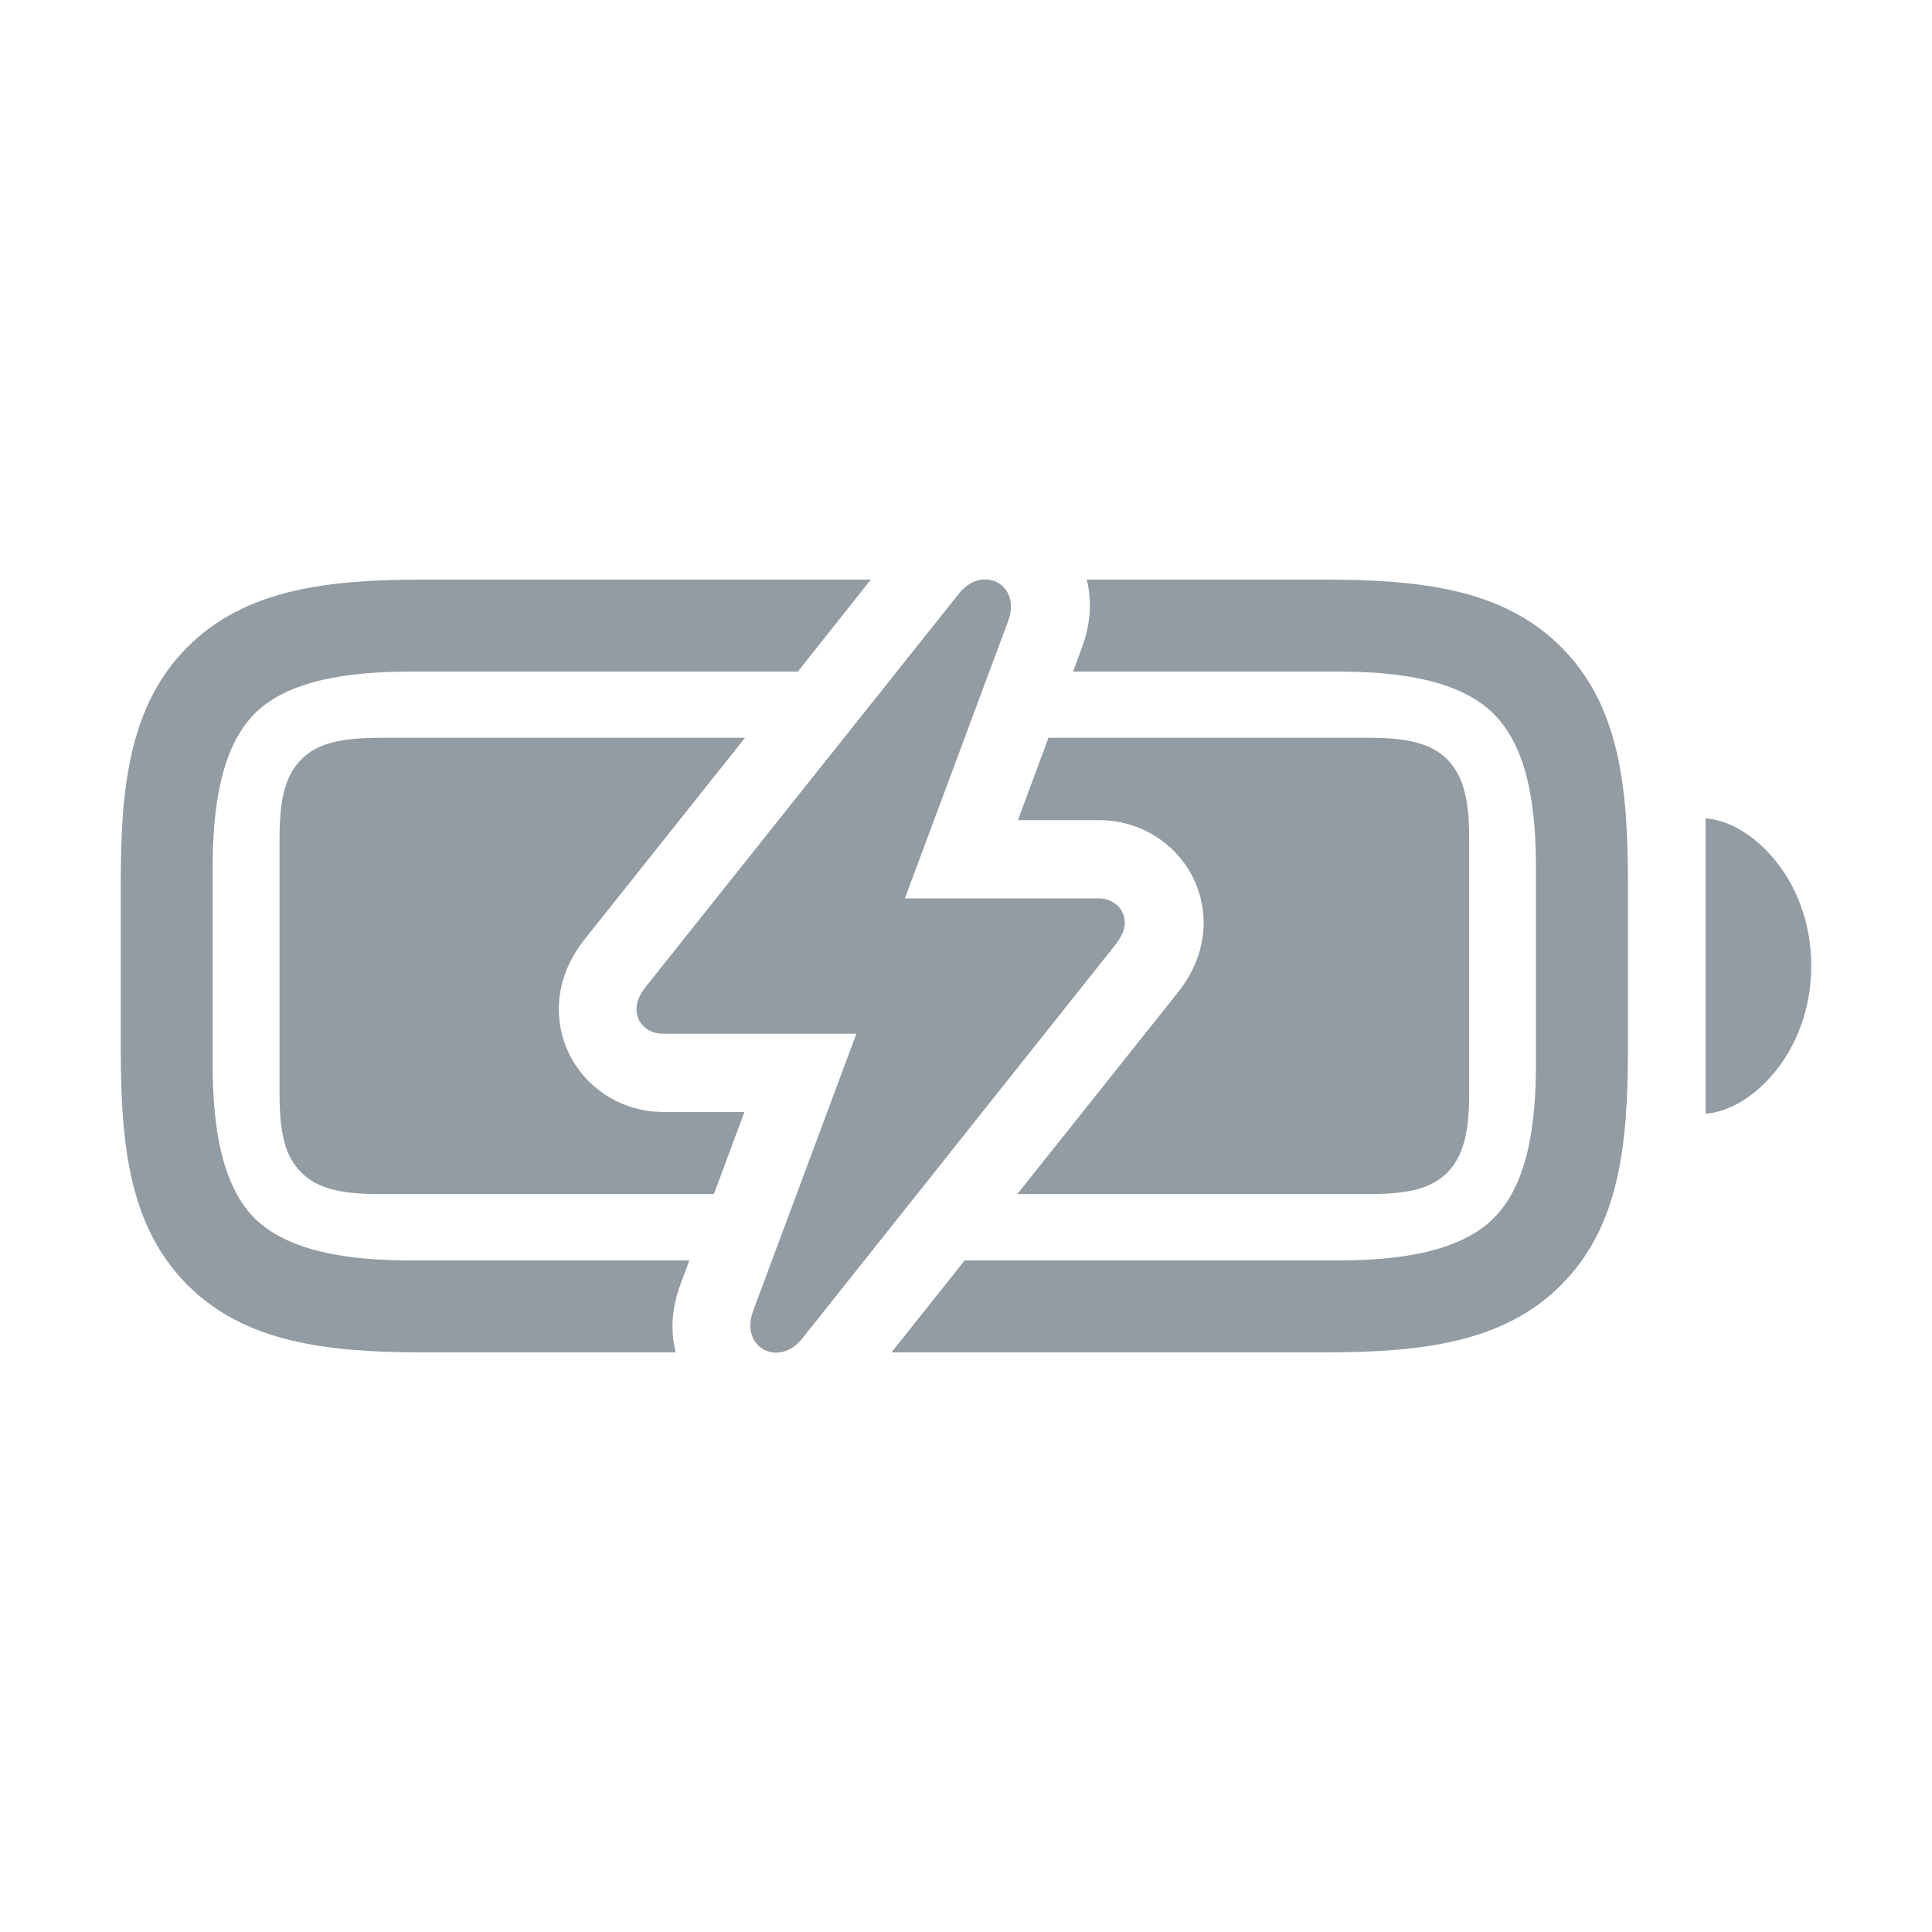 <svg width="16" height="16" viewBox="0 0 16 16" fill="none" xmlns="http://www.w3.org/2000/svg">
<path fill-rule="evenodd" clip-rule="evenodd" d="M5.493 9.209C5.016 9.209 4.628 8.83 4.628 8.357C4.628 8.144 4.708 7.946 4.845 7.775L6.17 6.11H3.157C2.816 6.11 2.622 6.158 2.495 6.29C2.362 6.423 2.315 6.617 2.315 6.948V9.062C2.315 9.388 2.362 9.577 2.495 9.71C2.627 9.842 2.821 9.889 3.143 9.889H5.912L6.165 9.209H5.493ZM5.709 10.438H3.393C2.906 10.438 2.395 10.372 2.107 10.088C1.823 9.8 1.761 9.294 1.761 8.806V7.203C1.761 6.706 1.823 6.2 2.107 5.912C2.395 5.623 2.911 5.562 3.407 5.562H6.607L7.212 4.8H3.511C2.717 4.8 2.036 4.876 1.553 5.358C1.071 5.841 1 6.517 1 7.307V8.679C1 9.487 1.071 10.159 1.553 10.642C2.036 11.124 2.717 11.2 3.521 11.2H5.596C5.553 11.032 5.559 10.841 5.635 10.637L5.709 10.438ZM7.383 11.2L7.989 10.438H11.088C11.576 10.438 12.086 10.372 12.37 10.088C12.659 9.8 12.72 9.294 12.72 8.806V7.189C12.72 6.702 12.659 6.2 12.37 5.912C12.086 5.628 11.576 5.562 11.088 5.562H8.887L8.96 5.363C9.036 5.159 9.042 4.968 9 4.8H10.956C11.765 4.8 12.446 4.876 12.928 5.358C13.411 5.841 13.482 6.512 13.482 7.321V8.679C13.482 9.487 13.411 10.159 12.928 10.642C12.446 11.124 11.765 11.2 10.956 11.2H7.383ZM8.683 6.11H11.339C11.661 6.11 11.855 6.158 11.987 6.29C12.115 6.423 12.167 6.612 12.167 6.938V9.062C12.167 9.388 12.115 9.577 11.987 9.71C11.855 9.842 11.665 9.889 11.339 9.889H8.425L9.75 8.225C9.887 8.054 9.968 7.856 9.968 7.643C9.968 7.17 9.58 6.792 9.102 6.792H8.43L8.683 6.11ZM15 7.998C15 8.721 14.499 9.199 14.125 9.223V6.777C14.499 6.801 15 7.279 15 7.998Z" fill="#939CA3"/>
<path d="M5.271 8.357C5.271 8.475 5.366 8.561 5.489 8.561H7.092L6.236 10.859C6.127 11.162 6.449 11.328 6.643 11.086L9.235 7.827C9.282 7.766 9.315 7.705 9.315 7.643C9.315 7.525 9.22 7.44 9.097 7.44H7.494L8.35 5.141C8.459 4.838 8.137 4.673 7.943 4.914L5.351 8.168C5.299 8.234 5.271 8.296 5.271 8.357Z" fill="#939CA3"/>
</svg>
